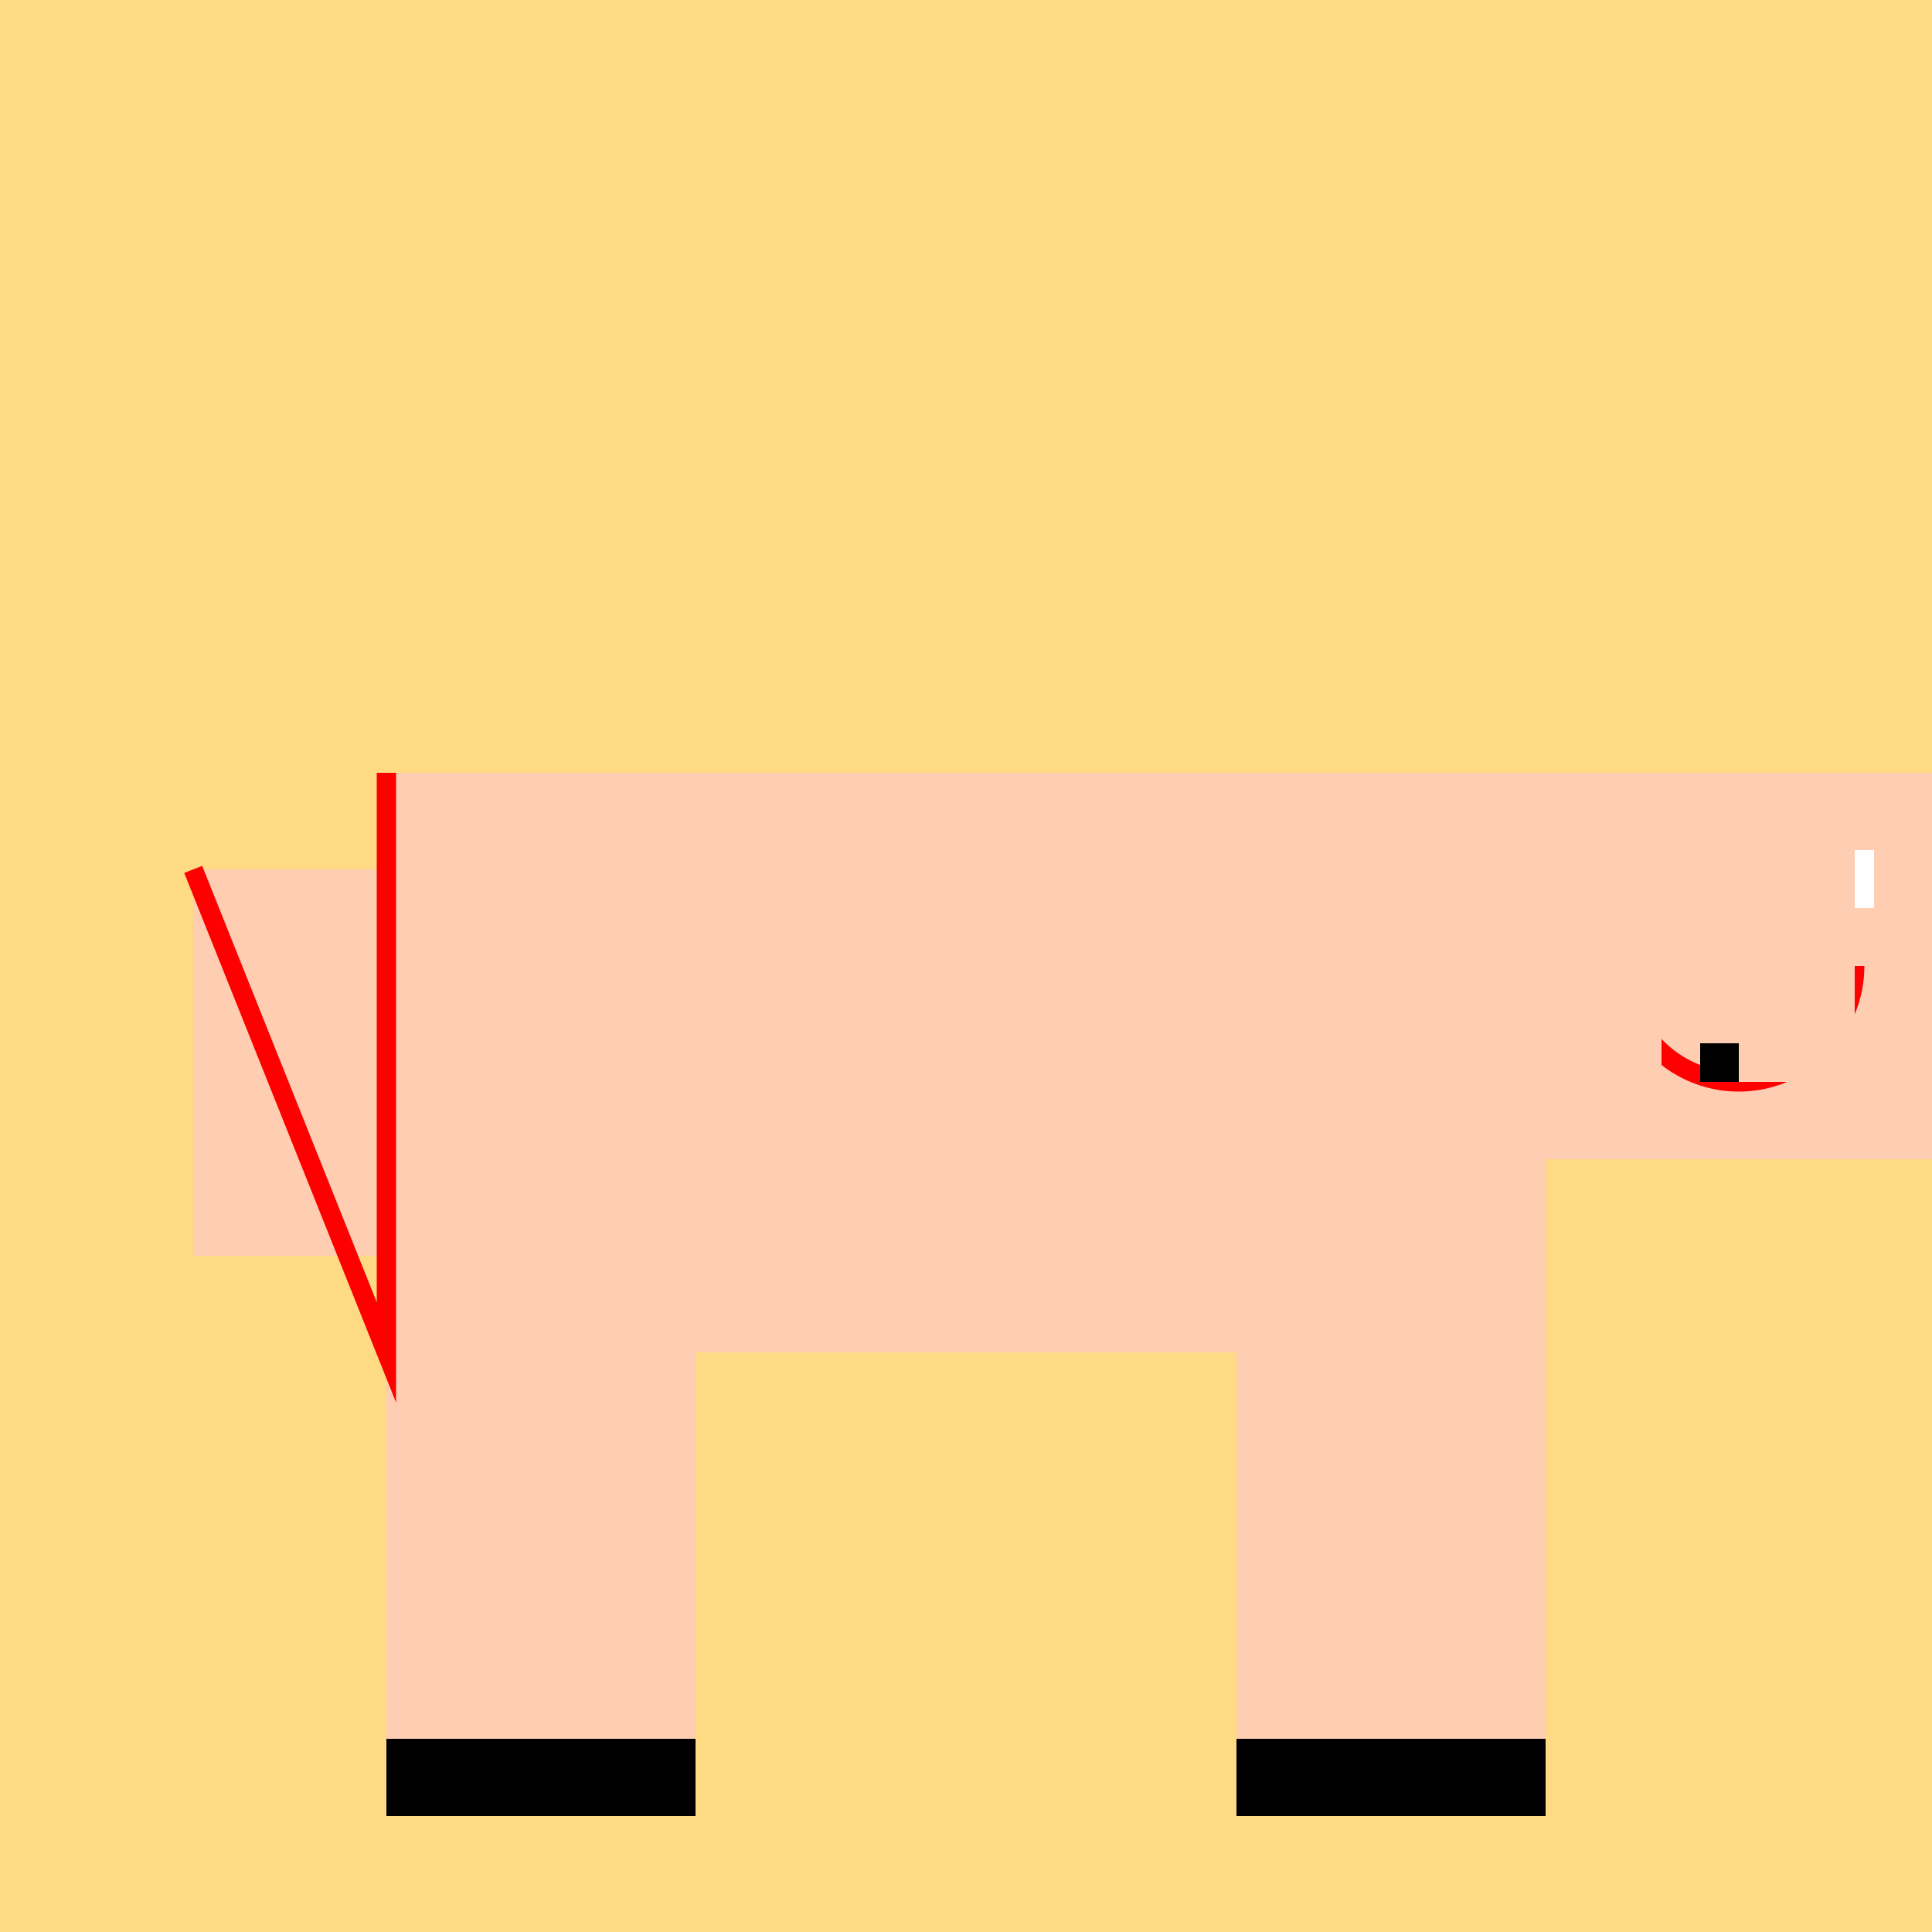 <!--

Generated by DrawGPT.
Free, open source, AI generated images in SVG, PNG, and HTML Canvas format.
https://drawgpt.ai

Created: 2023-11-27T17:29:04.392Z
Link: https://drawgpt.ai/prompt/126133/

-->
<svg xmlns="http://www.w3.org/2000/svg" xmlns:xlink="http://www.w3.org/1999/xlink" width="500" height="500"><defs/><g><rect fill="#FDDA83" stroke="none" x="0" y="0" width="512" height="512"/><rect fill="#FFCDB2" stroke="none" x="100" y="200" width="300" height="150"/><rect fill="#FFCDB2" stroke="none" x="400" y="200" width="100" height="100"/><rect fill="#FFFFFF" stroke="none" x="450" y="220" width="15" height="15"/><rect fill="#FFFFFF" stroke="none" x="470" y="220" width="15" height="15"/><path fill="none" stroke="#FF0000" paint-order="fill stroke markers" d=" M 480 250 A 30 30 0 0 1 420 250" stroke-miterlimit="10" stroke-width="5" stroke-dasharray=""/><rect fill="#000000" stroke="none" x="440" y="270" width="30" height="10"/><rect fill="#FFCDB2" stroke="none" x="400" y="200" width="30" height="80"/><rect fill="#FFCDB2" stroke="none" x="450" y="200" width="30" height="80"/><rect fill="#FFCDB2" stroke="none" x="100" y="350" width="80" height="100"/><rect fill="#FFCDB2" stroke="none" x="320" y="350" width="80" height="100"/><rect fill="#FFCDB2" stroke="none" x="50" y="225" width="50" height="100"/><rect fill="#000000" stroke="none" x="100" y="450" width="80" height="20"/><rect fill="#000000" stroke="none" x="320" y="450" width="80" height="20"/><path fill="none" stroke="#FF0000" paint-order="fill stroke markers" d=" M 100 200 L 100 350 L 50 225" stroke-miterlimit="10" stroke-width="5" stroke-dasharray=""/></g></svg>